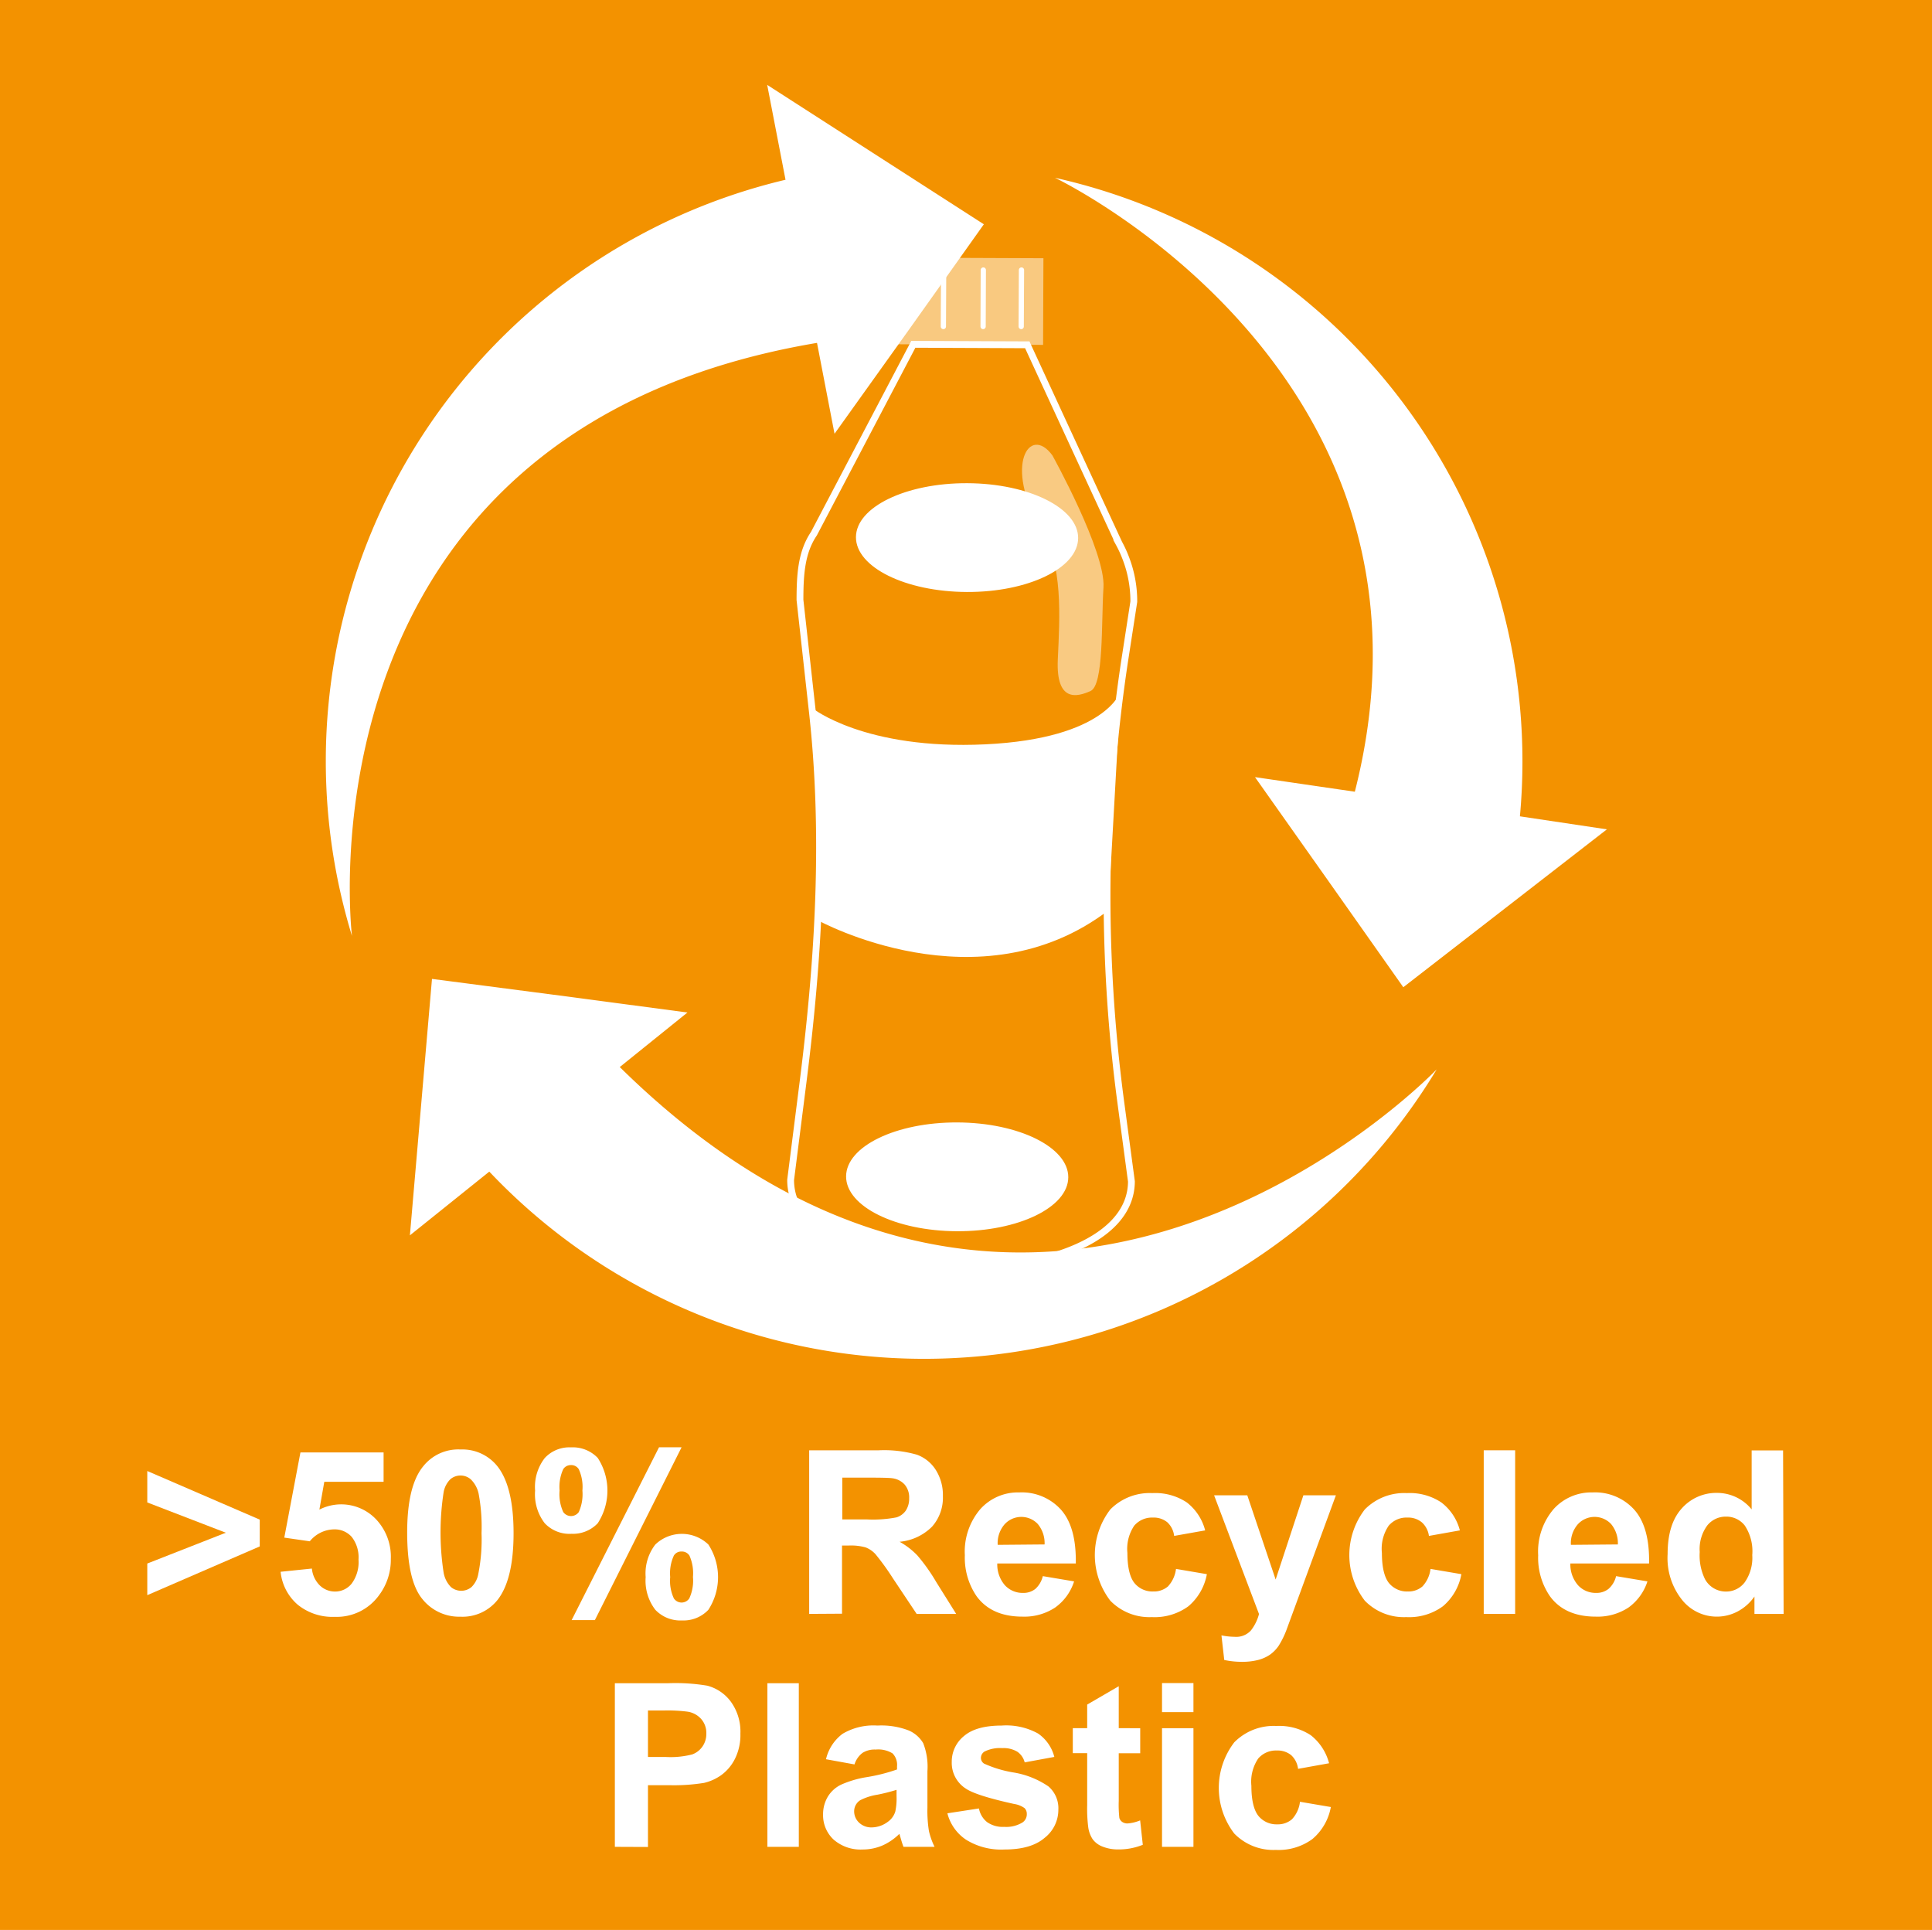 <svg id="_50_Orange" data-name="50% Orange" xmlns="http://www.w3.org/2000/svg" viewBox="0 0 283.46 283.11"><defs><style>.cls-1{fill:#f39200;}.cls-2,.cls-4,.cls-5{fill:#fff;}.cls-3{fill:none;stroke-miterlimit:10;}.cls-3,.cls-6{stroke:#fff;}.cls-4{opacity:0.51;}.cls-5{opacity:0.5;}.cls-6{fill:#75a8db;stroke-linecap:round;stroke-linejoin:round;stroke-width:0.77px;}</style></defs><rect class="cls-1" width="283.46" height="283.11"/><path class="cls-2" d="M128.46,22.68l-15.9-10.23,2.69,13.92A87.64,87.64,0,0,0,49.38,128.21a88.75,88.75,0,0,0,2.26,9.09s-9-74,68.23-87l2.57,13.33,11-15.38L144.35,32.9Z"/><path class="cls-2" d="M223,119.75a87.72,87.72,0,0,0-68.22-93.67s59.7,28.39,44,90.06L184.13,114,195,129.38l10.89,15.44,14.94-11.58,14.93-11.58Z"/><path class="cls-2" d="M90.93,156.53l9.93-8-18.74-2.49L63.38,143.6l-1.62,18.81-1.62,18.81,11.65-9.35a87.83,87.83,0,0,0,139-15S152.9,217.53,90.93,156.53Z"/><path class="cls-3" d="M119.42,78.28,134,50.51l16.72.07s10.09,21.87,13.45,29.11A17.41,17.41,0,0,1,165.22,82h0a17.47,17.47,0,0,1,1.13,6.27L165,97a229.58,229.58,0,0,0-.6,64.39L166,173.31c-.07,17.13-50,16.92-50-.22l1.82-14.34c2.31-18.21,3.4-36.64,1.31-54.88L117.37,88C117.38,84.43,117.53,81.07,119.42,78.28Z"/><ellipse class="cls-2" cx="141.89" cy="78.87" rx="7.98" ry="16.3" transform="translate(62.42 220.42) rotate(-89.76)"/><ellipse class="cls-2" cx="140.44" cy="172.64" rx="7.98" ry="16.3" transform="translate(-32.79 312.35) rotate(-89.76)"/><path class="cls-2" d="M164.41,101.44s-2.1,6.9-19.84,7.75-25.4-5.32-25.4-5.32,1.48,21.56.84,31.14c0,0,23.62,13,42.6-1.46Z"/><path class="cls-4" d="M154.41,66.81s7.82,14.09,7.49,19.36.06,14.32-1.9,15.2-5.09,1.7-4.8-4.64.79-13.85-2.47-19.24C147.21,68.34,151.05,62.2,154.41,66.81Z"/><polyline class="cls-5" points="130.98 50.5 153.04 50.59 153.09 37.88 131.04 37.79"/><line class="cls-6" x1="149.87" y1="39.61" x2="149.83" y2="47.9"/><line class="cls-6" x1="144.27" y1="39.61" x2="144.24" y2="47.9"/><line class="cls-6" x1="138.45" y1="39.61" x2="138.41" y2="47.9"/><line class="cls-6" x1="133.15" y1="39.74" x2="133.11" y2="47.9"/><path class="cls-2" d="M21.61,234v-4.64l11.52-4.52L21.61,220.4v-4.61l16.5,7.13v3.93Z"/><path class="cls-2" d="M41.17,230.57l4.59-.47a4,4,0,0,0,1.16,2.47,3.19,3.19,0,0,0,2.23.9,3.1,3.1,0,0,0,2.45-1.17,5.31,5.31,0,0,0,1-3.53,4.86,4.86,0,0,0-1-3.32,3.34,3.34,0,0,0-2.59-1.1,4.69,4.69,0,0,0-3.56,1.75l-3.74-.54,2.37-12.5H56.28v4.31h-8.7l-.72,4.08a7.05,7.05,0,0,1,8.35,1.46,8,8,0,0,1,2.13,5.78A8.64,8.64,0,0,1,55.62,234a7.64,7.64,0,0,1-6.51,3.18,8.09,8.09,0,0,1-5.43-1.78A7.34,7.34,0,0,1,41.17,230.57Z"/><path class="cls-2" d="M67.58,212.63A6.57,6.57,0,0,1,73,215.12q2.35,3,2.35,9.79T73,234.7a6.57,6.57,0,0,1-5.45,2.46,6.9,6.9,0,0,1-5.66-2.69q-2.14-2.7-2.15-9.61t2.36-9.77A6.57,6.57,0,0,1,67.58,212.63Zm0,3.82a2.3,2.3,0,0,0-1.49.53,3.57,3.57,0,0,0-1,1.91,38.64,38.64,0,0,0,0,11.82,4,4,0,0,0,1.08,2.11,2.36,2.36,0,0,0,3,0,3.53,3.53,0,0,0,1-1.91,25.82,25.82,0,0,0,.48-6,26.3,26.3,0,0,0-.43-5.81A4.14,4.14,0,0,0,69.06,217,2.28,2.28,0,0,0,67.58,216.45Z"/><path class="cls-2" d="M78.51,218.66a6.9,6.9,0,0,1,1.42-4.78,4.92,4.92,0,0,1,3.84-1.56,5.06,5.06,0,0,1,3.93,1.55,8.79,8.79,0,0,1,0,9.58A5,5,0,0,1,83.86,225a5,5,0,0,1-3.93-1.54A6.94,6.94,0,0,1,78.51,218.66Zm3.59,0a6.25,6.25,0,0,0,.54,3.15,1.4,1.4,0,0,0,2.28,0,6.39,6.39,0,0,0,.53-3.15,6.25,6.25,0,0,0-.53-3.13,1.29,1.29,0,0,0-1.15-.61,1.32,1.32,0,0,0-1.13.59A6.25,6.25,0,0,0,82.1,218.63Zm5.18,19H83.87l12.82-25.35H100Zm7.45-6.31a6.93,6.93,0,0,1,1.42-4.78,5.63,5.63,0,0,1,7.78,0,8.79,8.79,0,0,1,0,9.58,5,5,0,0,1-3.85,1.56,5.06,5.06,0,0,1-3.93-1.56A7,7,0,0,1,94.73,231.36Zm3.6,0a6.08,6.08,0,0,0,.54,3.13,1.36,1.36,0,0,0,2.26,0,6.2,6.2,0,0,0,.54-3.15,6.35,6.35,0,0,0-.52-3.14,1.31,1.31,0,0,0-1.15-.59,1.26,1.26,0,0,0-1.13.59A6.18,6.18,0,0,0,98.33,231.34Z"/><path class="cls-2" d="M118.72,236.75v-24h10.22a17.5,17.5,0,0,1,5.6.65,5.52,5.52,0,0,1,2.8,2.3,6.89,6.89,0,0,1,1,3.78,6.4,6.4,0,0,1-1.59,4.47,7.7,7.7,0,0,1-4.76,2.22,11,11,0,0,1,2.6,2,26.62,26.62,0,0,1,2.77,3.9l2.93,4.68h-5.8L131,231.52a36.22,36.22,0,0,0-2.55-3.53,3.83,3.83,0,0,0-1.46-1,8.07,8.07,0,0,0-2.45-.27h-1v10Zm4.86-13.86h3.59a18.23,18.23,0,0,0,4.36-.3,2.6,2.6,0,0,0,1.37-1,3.18,3.18,0,0,0,.49-1.8,2.9,2.9,0,0,0-.65-2,2.94,2.94,0,0,0-1.83-.94c-.39-.06-1.58-.09-3.54-.09h-3.79Z"/><path class="cls-2" d="M153,231.21l4.59.77a7.49,7.49,0,0,1-2.8,3.85,8.21,8.21,0,0,1-4.78,1.32q-4.54,0-6.73-3a10,10,0,0,1-1.72-6,9.59,9.59,0,0,1,2.27-6.77,7.41,7.41,0,0,1,5.72-2.45,7.75,7.75,0,0,1,6.14,2.56c1.5,1.71,2.21,4.33,2.15,7.86H146.32a4.66,4.66,0,0,0,1.11,3.19,3.52,3.52,0,0,0,2.66,1.13,2.78,2.78,0,0,0,1.82-.59A3.67,3.67,0,0,0,153,231.21Zm.26-4.65a4.4,4.4,0,0,0-1-3,3.32,3.32,0,0,0-4.88.06,4.22,4.22,0,0,0-1,3Z"/><path class="cls-2" d="M176.82,224.5l-4.55.81a3.25,3.25,0,0,0-1-2,3.14,3.14,0,0,0-2.11-.69,3.43,3.43,0,0,0-2.75,1.19,6.09,6.09,0,0,0-1,4c0,2.06.35,3.52,1,4.37a3.4,3.4,0,0,0,2.8,1.28,3.15,3.15,0,0,0,2.15-.74,4.57,4.57,0,0,0,1.18-2.57l4.53.77a8.05,8.05,0,0,1-2.71,4.71,8.4,8.4,0,0,1-5.37,1.59,8,8,0,0,1-6.09-2.41,11,11,0,0,1,0-13.38,8.1,8.1,0,0,1,6.17-2.4,8.36,8.36,0,0,1,5.06,1.37A7.59,7.59,0,0,1,176.82,224.5Z"/><path class="cls-2" d="M178.13,219.35H183l4.16,12.36,4.07-12.36H196l-6.15,16.75-1.1,3a12.9,12.9,0,0,1-1.15,2.33,5.24,5.24,0,0,1-1.27,1.3,5.65,5.65,0,0,1-1.75.78,9.45,9.45,0,0,1-2.36.27,12.54,12.54,0,0,1-2.6-.27l-.41-3.61a10.31,10.31,0,0,0,1.95.21,2.9,2.9,0,0,0,2.38-.94,6.73,6.73,0,0,0,1.18-2.4Z"/><path class="cls-2" d="M214.19,224.5l-4.54.81a3.26,3.26,0,0,0-1.05-2,3.13,3.13,0,0,0-2.1-.69,3.42,3.42,0,0,0-2.75,1.19,6,6,0,0,0-1,4c0,2.06.35,3.52,1,4.37a3.41,3.41,0,0,0,2.8,1.28,3.14,3.14,0,0,0,2.15-.74,4.51,4.51,0,0,0,1.18-2.57l4.53.77a8,8,0,0,1-2.71,4.71,8.37,8.37,0,0,1-5.36,1.59,8,8,0,0,1-6.1-2.41,11,11,0,0,1,0-13.38,8.11,8.11,0,0,1,6.17-2.4,8.36,8.36,0,0,1,5.06,1.37A7.54,7.54,0,0,1,214.19,224.5Z"/><path class="cls-2" d="M217.69,236.75v-24h4.61v24Z"/><path class="cls-2" d="M237.11,231.21l4.6.77a7.6,7.6,0,0,1-2.8,3.85,8.25,8.25,0,0,1-4.79,1.32c-3,0-5.27-1-6.72-3a9.93,9.93,0,0,1-1.72-6,9.58,9.58,0,0,1,2.26-6.77,7.44,7.44,0,0,1,5.73-2.45,7.73,7.73,0,0,1,6.13,2.56q2.25,2.56,2.15,7.86H230.4a4.67,4.67,0,0,0,1.12,3.19,3.5,3.5,0,0,0,2.65,1.13,2.81,2.81,0,0,0,1.83-.59A3.6,3.6,0,0,0,237.11,231.21Zm.26-4.65a4.4,4.4,0,0,0-1-3,3.33,3.33,0,0,0-4.89.06,4.22,4.22,0,0,0-1,3Z"/><path class="cls-2" d="M261.69,236.75h-4.28V234.2a7,7,0,0,1-2.52,2.22,6.52,6.52,0,0,1-8.07-1.69,9.81,9.81,0,0,1-2.15-6.74c0-3,.7-5.2,2.09-6.73A6.77,6.77,0,0,1,252,219a6.54,6.54,0,0,1,5,2.42v-8.65h4.61Zm-12.31-9.08a7.91,7.91,0,0,0,.78,4,3.48,3.48,0,0,0,3.11,1.8,3.4,3.4,0,0,0,2.71-1.35,6.28,6.28,0,0,0,1.11-4A6.84,6.84,0,0,0,256,223.8a3.41,3.41,0,0,0-2.77-1.32,3.47,3.47,0,0,0-2.75,1.3A5.88,5.88,0,0,0,249.38,227.67Z"/><path class="cls-2" d="M90.21,270.92v-24H98a28.31,28.31,0,0,1,5.77.36,6.28,6.28,0,0,1,3.46,2.35,7.46,7.46,0,0,1,1.4,4.68,7.81,7.81,0,0,1-.81,3.72,6.59,6.59,0,0,1-2,2.37,7.17,7.17,0,0,1-2.52,1.14,27.76,27.76,0,0,1-5,.34H95.07v9.06Zm4.86-20v6.82h2.66a12.63,12.63,0,0,0,3.84-.38,3.13,3.13,0,0,0,1.51-1.18,3.2,3.2,0,0,0,.55-1.87,3.08,3.08,0,0,0-.77-2.16,3.31,3.31,0,0,0-2-1.06,22.91,22.91,0,0,0-3.49-.17Z"/><path class="cls-2" d="M112.59,270.92v-24h4.61v24Z"/><path class="cls-2" d="M125.37,258.83l-4.18-.76a6.5,6.5,0,0,1,2.43-3.73,8.88,8.88,0,0,1,5.12-1.21,11.18,11.18,0,0,1,4.59.72,4.57,4.57,0,0,1,2.12,1.86,9.47,9.47,0,0,1,.62,4.12l0,5.37a18.55,18.55,0,0,0,.22,3.39,10.27,10.27,0,0,0,.83,2.33h-4.56c-.12-.3-.27-.76-.44-1.36-.08-.27-.13-.45-.17-.54a8.26,8.26,0,0,1-2.52,1.72,7.33,7.33,0,0,1-2.88.57,6,6,0,0,1-4.24-1.45,4.88,4.88,0,0,1-1.55-3.69,5,5,0,0,1,.71-2.63,4.6,4.6,0,0,1,2-1.77,15.12,15.12,0,0,1,3.66-1.07,25.5,25.5,0,0,0,4.48-1.13v-.46a2.39,2.39,0,0,0-.66-1.9,4,4,0,0,0-2.47-.56,3.32,3.32,0,0,0-1.92.48A3.39,3.39,0,0,0,125.37,258.83Zm6.17,3.73a26.49,26.49,0,0,1-2.8.71,8.41,8.41,0,0,0-2.51.8,1.92,1.92,0,0,0-.91,1.62,2.27,2.27,0,0,0,.72,1.68,2.59,2.59,0,0,0,1.84.7,4,4,0,0,0,2.38-.82,2.86,2.86,0,0,0,1.1-1.52,9.21,9.21,0,0,0,.18-2.25Z"/><path class="cls-2" d="M139,266l4.63-.71a3.33,3.33,0,0,0,1.19,2,4,4,0,0,0,2.53.7,4.54,4.54,0,0,0,2.69-.66,1.44,1.44,0,0,0,.61-1.23,1.17,1.17,0,0,0-.33-.86,3.55,3.55,0,0,0-1.54-.61q-5.58-1.23-7.07-2.25a4.47,4.47,0,0,1-2.07-3.91,4.82,4.82,0,0,1,1.79-3.8q1.79-1.54,5.54-1.54a9.65,9.65,0,0,1,5.32,1.16,5.94,5.94,0,0,1,2.4,3.44l-4.35.8a2.71,2.71,0,0,0-1.06-1.55,3.89,3.89,0,0,0-2.23-.54,5.08,5.08,0,0,0-2.6.5,1.11,1.11,0,0,0-.53.94,1,1,0,0,0,.46.83,17.2,17.2,0,0,0,4.31,1.3,12.69,12.69,0,0,1,5.14,2.05,4.23,4.23,0,0,1,1.45,3.42,5.22,5.22,0,0,1-2,4.11q-2,1.73-5.92,1.72a9.72,9.72,0,0,1-5.63-1.44A6.62,6.62,0,0,1,139,266Z"/><path class="cls-2" d="M167.29,253.52v3.67h-3.15v7a17.67,17.67,0,0,0,.09,2.49,1.06,1.06,0,0,0,.41.58,1.35,1.35,0,0,0,.78.23,5.9,5.9,0,0,0,1.86-.45l.39,3.58a9.34,9.34,0,0,1-3.64.68,6,6,0,0,1-2.25-.41,3.23,3.23,0,0,1-1.47-1.09,4.27,4.27,0,0,1-.65-1.79,21.9,21.9,0,0,1-.15-3.24v-7.59H157.4v-3.67h2.11v-3.46l4.63-2.69v6.15Z"/><path class="cls-2" d="M170.49,251.16V246.9h4.61v4.26Zm0,19.76v-17.4h4.61v17.4Z"/><path class="cls-2" d="M195,258.66l-4.55.82a3.25,3.25,0,0,0-1-2,3.14,3.14,0,0,0-2.11-.69,3.42,3.42,0,0,0-2.74,1.18,6.07,6.07,0,0,0-1,4c0,2.06.35,3.52,1,4.37a3.41,3.41,0,0,0,2.8,1.28,3.15,3.15,0,0,0,2.15-.74,4.51,4.51,0,0,0,1.18-2.57l4.53.77a8,8,0,0,1-2.71,4.7,8.37,8.37,0,0,1-5.36,1.59,8,8,0,0,1-6.1-2.4,11,11,0,0,1,0-13.38,8.11,8.11,0,0,1,6.17-2.4,8.43,8.43,0,0,1,5.06,1.36A7.67,7.67,0,0,1,195,258.66Z"/></svg>